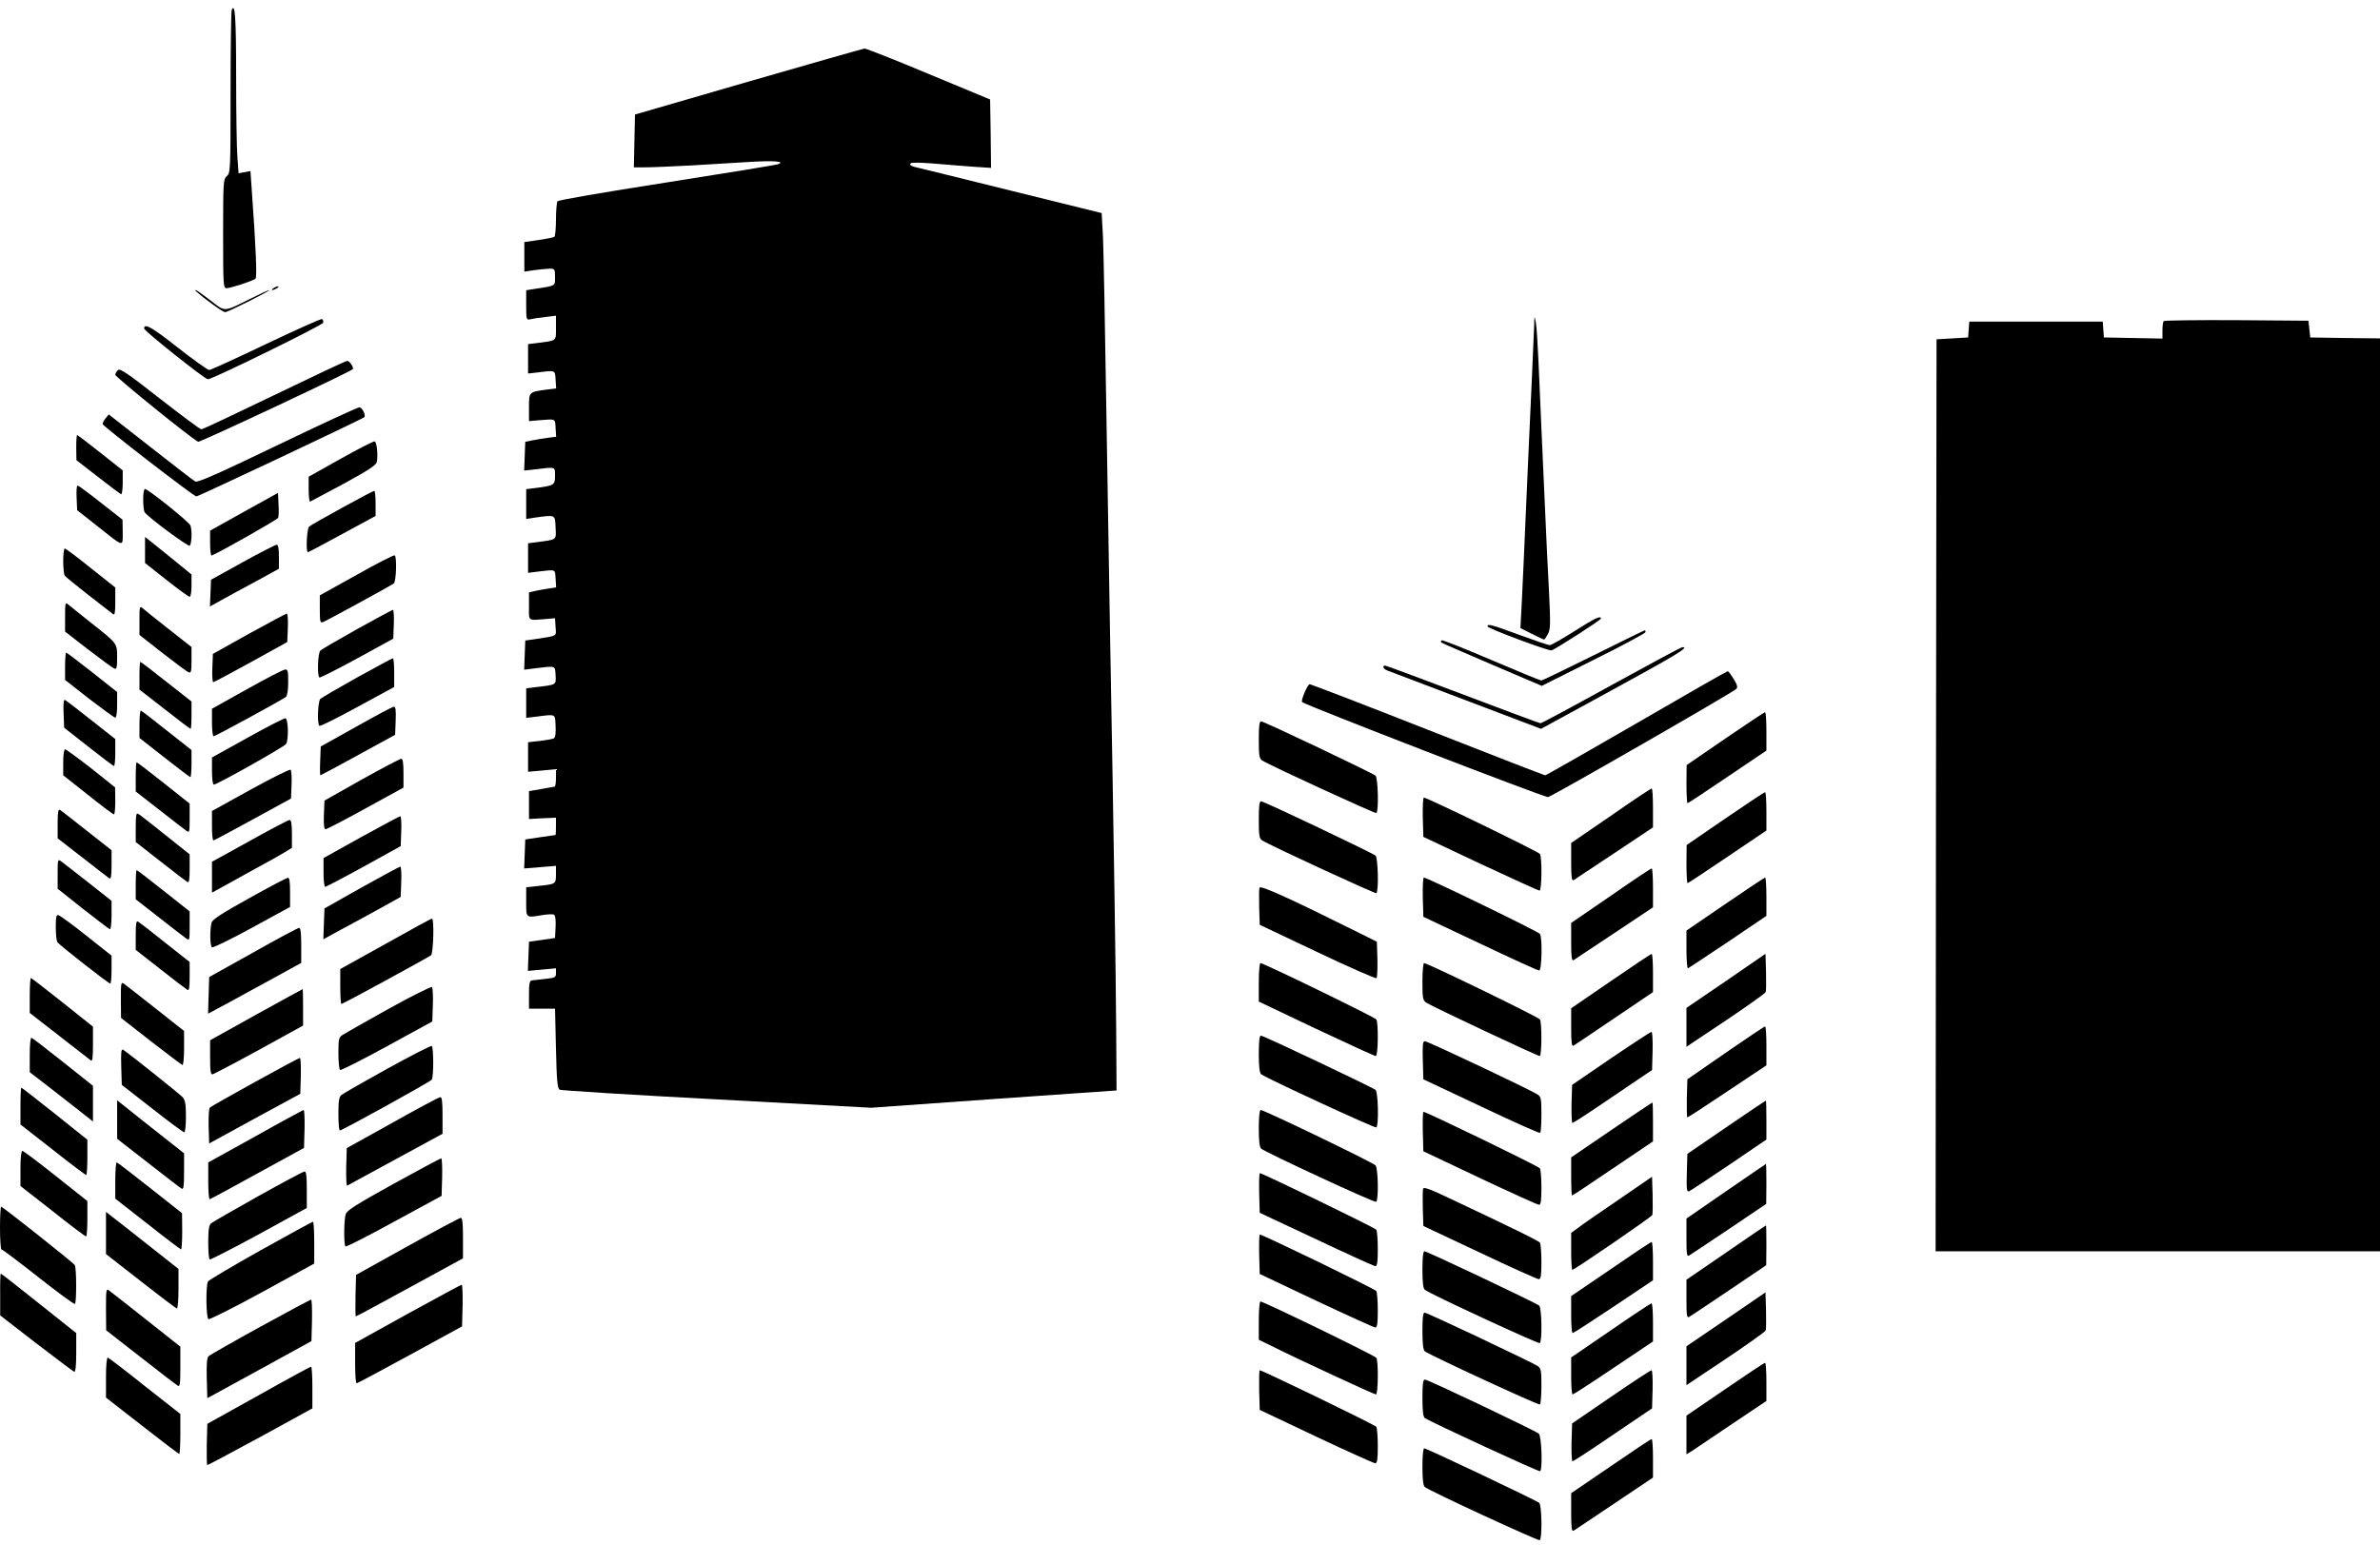 <?xml version="1.0" standalone="no"?>
<!DOCTYPE svg PUBLIC "-//W3C//DTD SVG 20010904//EN"
 "http://www.w3.org/TR/2001/REC-SVG-20010904/DTD/svg10.dtd">
<svg version="1.0" xmlns="http://www.w3.org/2000/svg"
 width="1280pt" height="831pt" viewBox="0 0 1280 831"
 preserveAspectRatio="xMidYMid meet">
<g transform="translate(0,831) scale(0.1,-0.1)"
fill="#000000" stroke="none">
<path d="M1246 8255 c-3 -9 -6 -210 -6 -446 0 -417 -1 -430 -20 -446 -19 -17
-20 -30 -20 -310 0 -276 1 -293 18 -293 23 0 144 40 156 51 9 8 3 158 -21 492
l-6 87 -32 -6 -32 -6 -6 84 c-4 46 -7 241 -7 433 0 322 -6 406 -24 360z"/>
<path d="M4025 7871 l-610 -177 -3 -142 -3 -142 63 0 c35 0 144 5 243 10 99 6
241 15 315 19 132 8 195 3 155 -12 -9 -4 -279 -48 -598 -98 -346 -54 -585 -95
-589 -102 -4 -7 -8 -51 -8 -99 0 -48 -4 -89 -9 -92 -5 -3 -43 -11 -85 -17
l-76 -11 0 -80 0 -79 53 8 c28 4 66 7 82 8 29 0 30 -2 30 -45 0 -50 7 -46
-117 -65 l-38 -6 0 -81 c0 -78 1 -80 23 -75 12 3 48 9 80 12 l57 7 0 -65 c0
-73 7 -68 -102 -82 l-48 -6 0 -79 0 -79 53 6 c95 12 92 13 95 -39 l3 -47 -48
-6 c-99 -13 -98 -12 -98 -96 l0 -74 45 4 c103 8 95 11 98 -41 l3 -47 -48 -6
c-26 -4 -64 -10 -83 -14 l-35 -7 -3 -77 -3 -78 63 7 c108 13 103 15 103 -36 0
-49 -5 -52 -107 -65 l-48 -6 0 -80 0 -80 53 8 c105 14 102 16 105 -54 3 -69
10 -64 -100 -79 l-48 -6 0 -80 0 -79 56 7 c95 11 89 14 92 -38 l3 -47 -38 -6
c-21 -3 -54 -9 -73 -13 l-35 -8 0 -74 c0 -84 -10 -77 95 -69 l45 4 3 -47 c3
-53 15 -46 -113 -66 l-50 -7 -3 -79 -3 -78 63 8 c108 13 103 15 106 -37 3 -53
5 -52 -100 -64 l-58 -7 0 -80 0 -79 58 7 c103 13 97 16 100 -50 2 -38 -1 -62
-9 -67 -7 -4 -41 -10 -75 -14 l-64 -7 0 -79 0 -80 75 7 75 7 0 -47 c0 -25 -3
-46 -7 -47 -5 -1 -37 -6 -73 -13 l-65 -11 0 -75 0 -75 73 4 72 3 0 -46 c0 -25
-1 -46 -2 -47 -2 0 -39 -6 -83 -12 l-80 -12 -3 -78 -3 -78 86 7 85 7 0 -46 c0
-52 -1 -52 -93 -62 l-67 -7 0 -79 c0 -89 -4 -86 92 -70 26 4 52 5 58 1 7 -4
10 -31 8 -66 l-3 -59 -70 -10 -70 -10 -3 -78 -3 -79 76 7 75 7 0 -25 c0 -24
-4 -26 -57 -32 -32 -3 -65 -7 -73 -8 -12 -2 -15 -18 -15 -77 l0 -75 70 0 70 0
5 -214 c4 -176 8 -215 20 -222 8 -4 389 -28 845 -52 l830 -45 660 47 660 46
-2 325 c-2 310 -12 983 -33 2130 -5 289 -14 858 -21 1265 -6 407 -14 798 -17
870 l-7 129 -490 121 c-269 67 -503 124 -519 128 -18 5 -25 12 -19 18 6 6 53
5 129 -1 65 -6 161 -13 212 -17 l92 -6 -2 184 -3 184 -330 137 c-181 76 -337
137 -345 137 -8 -1 -289 -81 -625 -178z"/>
<path d="M1470 6760 c-8 -5 -10 -10 -5 -10 6 0 17 5 25 10 8 5 11 10 5 10 -5
0 -17 -5 -25 -10z"/>
<path d="M1056 6742 c53 -47 145 -112 155 -111 15 0 249 118 236 118 -4 1 -51
-21 -105 -48 -141 -70 -129 -70 -211 -6 -39 30 -74 55 -78 55 -4 0 -3 -4 3 -8z"/>
<path d="M8251 6560 c-1 -30 -6 -145 -11 -255 -5 -110 -14 -308 -20 -440 -26
-596 -30 -678 -36 -802 l-7 -131 61 -31 c34 -17 64 -31 66 -31 3 0 12 14 21
30 14 26 14 55 6 223 -6 105 -15 302 -21 437 -6 135 -15 335 -20 445 -5 110
-12 274 -16 365 -4 91 -10 183 -14 205 -8 40 -8 40 -9 -15z"/>
<path d="M1432 6460 c-161 -77 -299 -140 -307 -140 -8 0 -84 54 -168 120 -139
110 -182 134 -182 103 0 -13 327 -273 343 -273 24 0 617 291 620 304 2 8 -1
17 -6 20 -5 3 -140 -58 -300 -134z"/>
<path d="M11637 6583 c-4 -3 -7 -26 -7 -50 l0 -44 -157 3 -158 3 -3 43 -3 42
-359 0 -359 0 -3 -42 -3 -43 -85 -5 -85 -5 -3 -2452 -2 -2453 1195 0 1195 0 0
2455 0 2455 -187 2 -188 3 -5 45 -5 45 -386 3 c-212 1 -388 -1 -392 -5z"/>
<path d="M1475 6185 c-209 -101 -385 -184 -392 -184 -6 -1 -106 74 -223 165
-173 136 -214 163 -225 154 -8 -7 -15 -18 -15 -26 0 -11 416 -348 446 -360 9
-4 816 375 831 390 8 8 -17 46 -30 45 -7 0 -183 -83 -392 -184z"/>
<path d="M1491 5915 c-305 -147 -429 -202 -440 -195 -9 4 -117 88 -241 185
l-225 176 -18 -22 c-10 -12 -16 -26 -15 -30 6 -15 490 -389 504 -389 11 0 891
415 903 426 10 10 -11 54 -27 53 -9 0 -208 -92 -441 -204z"/>
<path d="M410 5903 l1 -68 116 -90 c63 -49 119 -91 124 -93 5 -2 9 26 9 62 l0
66 -120 95 c-66 52 -122 95 -125 95 -3 0 -5 -30 -5 -67z"/>
<path d="M1833 5843 l-173 -97 0 -69 c0 -38 4 -67 8 -65 4 2 85 45 180 96 128
70 174 99 178 116 8 33 1 109 -11 112 -5 2 -88 -40 -182 -93z"/>
<path d="M412 5634 l3 -68 105 -83 c150 -119 140 -117 140 -36 l-1 68 -115 90
c-63 50 -120 92 -125 93 -6 3 -9 -22 -7 -64z"/>
<path d="M770 5623 c0 -32 4 -63 8 -68 18 -27 233 -186 242 -180 11 7 14 83 4
109 -7 19 -228 196 -244 196 -6 0 -10 -24 -10 -57z"/>
<path d="M1840 5579 c-91 -50 -171 -95 -177 -101 -13 -10 -19 -138 -7 -138 3
0 86 44 185 98 l179 97 0 68 c0 37 -3 67 -7 67 -5 0 -82 -41 -173 -91z"/>
<path d="M1313 5558 l-183 -102 0 -69 c0 -38 4 -67 8 -65 49 20 355 194 358
203 3 7 4 40 2 73 l-3 61 -182 -101z"/>
<path d="M780 5352 l0 -70 115 -91 c63 -50 120 -91 125 -91 6 0 10 27 10 60
l0 60 -72 59 c-40 33 -97 78 -125 101 l-53 42 0 -70z"/>
<path d="M1305 5286 l-170 -94 -3 -72 -3 -72 63 35 c35 19 118 65 186 101
l122 67 0 65 c0 45 -4 64 -12 64 -7 0 -89 -42 -183 -94z"/>
<path d="M340 5293 c0 -38 4 -73 8 -79 4 -6 61 -52 127 -104 66 -51 126 -97
133 -103 9 -7 12 7 12 67 l0 76 -132 105 c-72 58 -135 105 -140 105 -4 0 -8
-30 -8 -67z"/>
<path d="M1918 5218 l-198 -110 0 -75 c0 -67 2 -74 17 -69 23 9 365 196 381
208 13 11 17 143 5 151 -5 3 -97 -44 -205 -105z"/>
<path d="M350 4993 l0 -80 125 -97 c69 -53 132 -99 140 -102 12 -5 15 5 15 59
0 78 2 75 -140 187 -58 46 -113 90 -122 98 -17 14 -18 10 -18 -65z"/>
<path d="M750 4974 l0 -79 125 -98 c68 -53 131 -100 140 -103 13 -5 15 5 15
65 l0 71 -122 96 c-68 53 -131 104 -140 112 -17 14 -18 10 -18 -64z"/>
<path d="M1920 4926 c-102 -57 -191 -109 -197 -115 -14 -13 -18 -137 -5 -145
4 -2 95 44 202 102 l195 107 3 78 c2 42 -1 77 -5 77 -4 -1 -91 -47 -193 -104z"/>
<path d="M1340 4902 l-195 -109 -3 -76 c-2 -43 1 -77 5 -76 4 0 96 49 203 108
l195 108 3 76 c2 43 -1 77 -5 77 -4 0 -96 -49 -203 -108z"/>
<path d="M8467 4915 c-65 -41 -124 -75 -132 -75 -8 0 -81 25 -163 55 -154 57
-172 61 -172 46 0 -11 328 -133 344 -129 20 5 266 163 266 171 0 18 -33 2
-143 -68z"/>
<path d="M8570 4785 c-149 -74 -275 -135 -281 -135 -6 0 -127 50 -270 111
-143 61 -263 109 -266 105 -4 -3 -4 -8 -1 -12 3 -3 126 -56 273 -119 l267
-114 279 140 c154 76 279 144 279 149 0 6 -2 10 -4 10 -3 0 -127 -61 -276
-135z"/>
<path d="M8665 4624 c-203 -112 -374 -204 -380 -204 -5 0 -193 70 -417 155
-225 85 -413 155 -418 155 -17 0 -11 -17 8 -25 9 -3 200 -76 424 -161 l406
-154 383 209 c346 189 419 233 377 230 -7 0 -179 -93 -383 -205z"/>
<path d="M350 4726 l0 -73 130 -102 c72 -55 135 -101 140 -101 6 0 10 30 10
69 l0 69 -134 106 c-74 58 -137 106 -140 106 -3 0 -6 -33 -6 -74z"/>
<path d="M1920 4666 c-102 -57 -191 -109 -197 -115 -14 -13 -18 -137 -5 -145
5 -3 97 43 205 102 l197 107 0 78 c0 42 -3 77 -7 76 -5 0 -91 -47 -193 -103z"/>
<path d="M750 4676 l0 -75 135 -105 c74 -58 137 -106 140 -106 3 0 5 33 5 73
l0 74 -135 106 c-74 59 -137 107 -140 107 -3 0 -5 -33 -5 -74z"/>
<path d="M1328 4603 l-188 -105 0 -74 c0 -41 4 -74 9 -74 9 0 369 196 389 212
7 7 12 36 12 79 0 59 -2 69 -17 68 -10 -1 -102 -48 -205 -106z"/>
<path d="M8802 4420 c-266 -154 -487 -280 -492 -280 -4 0 -288 110 -631 245
-343 135 -629 245 -635 245 -12 0 -49 -88 -41 -96 16 -16 1306 -515 1323 -511
21 4 988 559 1011 581 10 9 7 21 -13 54 -14 23 -28 42 -32 42 -4 0 -225 -126
-490 -280z"/>
<path d="M342 4474 l3 -78 130 -102 c72 -57 133 -103 138 -104 4 0 7 33 7 73
l0 72 -128 101 c-70 55 -133 104 -140 108 -10 6 -12 -9 -10 -70z"/>
<path d="M1915 4401 l-190 -106 -3 -78 c-2 -42 -1 -77 1 -77 2 0 94 49 203
109 l199 109 3 76 c2 57 0 76 -10 75 -7 0 -98 -49 -203 -108z"/>
<path d="M750 4416 l0 -75 134 -105 c74 -58 137 -106 140 -106 3 0 6 33 6 73
l0 73 -132 104 c-73 58 -136 107 -140 108 -4 2 -8 -30 -8 -72z"/>
<path d="M9278 4337 l-207 -142 -1 -102 c0 -57 3 -103 6 -103 3 0 100 64 215
142 l209 141 0 104 c0 57 -3 103 -7 102 -5 0 -101 -64 -215 -142z"/>
<path d="M1333 4343 l-193 -107 0 -73 c0 -40 4 -73 10 -73 17 0 375 201 388
218 15 20 13 134 -3 139 -5 1 -97 -45 -202 -104z"/>
<path d="M6770 4330 c0 -84 3 -101 18 -110 48 -30 608 -287 614 -283 14 8 9
189 -4 201 -20 16 -600 292 -615 292 -10 0 -13 -23 -13 -100z"/>
<path d="M340 4210 l0 -70 133 -105 c72 -58 135 -105 140 -105 4 0 7 33 7 73
l-1 72 -129 103 c-72 56 -135 102 -140 102 -6 0 -10 -31 -10 -70z"/>
<path d="M1945 4117 l-200 -113 -3 -77 c-2 -53 1 -77 9 -77 6 0 103 50 215
112 l204 112 0 78 c0 56 -4 78 -12 77 -7 0 -103 -51 -213 -112z"/>
<path d="M730 4131 l0 -78 127 -99 c70 -55 135 -105 145 -112 17 -12 18 -9 18
67 l0 79 -140 111 c-77 61 -142 111 -145 111 -3 0 -5 -35 -5 -79z"/>
<path d="M1348 4063 l-208 -115 0 -79 c0 -43 3 -79 8 -79 4 0 99 51 212 113
l205 112 3 74 c2 41 -1 77 -5 81 -4 4 -101 -44 -215 -107z"/>
<path d="M8663 3922 l-213 -146 0 -104 c0 -80 3 -101 13 -96 6 4 105 70 220
146 l207 138 0 105 c0 58 -3 105 -7 104 -5 0 -104 -66 -220 -147z"/>
<path d="M9278 3907 l-207 -142 -1 -102 c0 -57 3 -103 6 -103 3 0 100 64 215
142 l209 141 0 104 c0 56 -3 103 -7 102 -5 0 -101 -64 -215 -142z"/>
<path d="M7652 3914 l3 -105 307 -145 c169 -79 312 -144 318 -144 12 0 14 178
2 197 -7 12 -607 303 -624 303 -5 0 -7 -48 -6 -106z"/>
<path d="M6770 3900 c0 -84 3 -101 18 -110 50 -31 608 -288 614 -284 14 9 9
190 -4 202 -20 16 -600 292 -615 292 -10 0 -13 -23 -13 -100z"/>
<path d="M310 3881 l0 -80 133 -103 c72 -57 138 -107 145 -112 9 -5 12 11 12
72 l0 79 -132 104 c-73 58 -139 109 -145 113 -10 5 -13 -11 -13 -73z"/>
<path d="M730 3861 l0 -80 133 -104 c72 -57 138 -107 145 -111 9 -5 12 11 12
71 l0 78 -132 105 c-72 58 -137 109 -145 113 -10 6 -13 -8 -13 -72z"/>
<path d="M1943 3808 l-203 -113 0 -77 c0 -43 4 -78 9 -78 4 0 98 49 207 109
l199 110 3 80 c2 45 -1 81 -5 81 -4 0 -99 -51 -210 -112z"/>
<path d="M1343 3787 l-203 -112 0 -83 0 -83 53 29 c28 16 108 60 177 98 69 37
142 78 163 91 l37 23 0 75 c0 53 -4 75 -12 75 -7 0 -104 -51 -215 -113z"/>
<path d="M310 3611 l0 -81 136 -108 c75 -59 140 -108 145 -110 5 -2 9 32 9 75
l0 78 -127 100 c-70 55 -135 106 -145 113 -17 12 -18 8 -18 -67z"/>
<path d="M1945 3537 l-200 -113 -3 -83 -3 -83 93 51 c51 27 145 78 208 113
l115 64 3 82 c2 45 -1 82 -5 81 -4 0 -98 -51 -208 -112z"/>
<path d="M8663 3492 l-213 -146 0 -104 c0 -80 3 -101 13 -96 6 4 105 70 220
146 l207 138 0 105 c0 58 -3 105 -7 104 -5 0 -104 -66 -220 -147z"/>
<path d="M730 3551 l0 -78 127 -99 c70 -55 135 -105 145 -112 17 -12 18 -9 18
67 l0 79 -140 111 c-77 61 -142 111 -145 111 -3 0 -5 -35 -5 -79z"/>
<path d="M1340 3479 c-145 -80 -197 -114 -202 -131 -10 -37 -9 -126 2 -133 6
-4 103 44 215 105 l205 112 0 79 c0 57 -3 79 -12 78 -7 -1 -101 -50 -208 -110z"/>
<path d="M7652 3484 l3 -105 305 -144 c168 -80 311 -145 318 -145 14 0 18 176
4 197 -7 12 -607 303 -624 303 -5 0 -7 -47 -6 -106z"/>
<path d="M9278 3447 l-208 -142 0 -103 c0 -57 4 -102 8 -100 5 2 101 66 215
142 l207 140 0 103 c0 57 -3 103 -7 103 -5 -1 -101 -65 -215 -143z"/>
<path d="M6774 3536 c-3 -7 -3 -55 -2 -106 l3 -94 310 -147 c171 -81 314 -144
318 -140 4 4 6 50 5 102 l-3 94 -141 70 c-327 163 -485 234 -490 221z"/>
<path d="M300 3323 c0 -37 4 -73 8 -80 10 -15 275 -223 285 -223 4 0 7 34 7
75 l0 75 -136 108 c-74 59 -142 108 -150 110 -11 3 -14 -11 -14 -65z"/>
<path d="M2073 3233 l-243 -135 0 -94 c0 -52 3 -94 6 -94 8 0 465 249 482 262
13 11 18 199 5 197 -5 0 -117 -61 -250 -136z"/>
<path d="M730 3281 l0 -80 133 -104 c72 -57 138 -107 145 -111 9 -5 12 11 12
71 l0 79 -132 104 c-72 58 -138 109 -145 113 -10 6 -13 -8 -13 -72z"/>
<path d="M1360 3186 l-235 -131 -3 -99 -3 -98 88 47 c48 26 161 88 251 137
l162 89 0 95 c0 69 -3 94 -12 93 -7 0 -119 -60 -248 -133z"/>
<path d="M8663 3033 l-213 -146 0 -104 c0 -81 3 -103 13 -97 6 4 105 70 220
148 l207 140 0 103 c0 57 -3 103 -7 102 -5 0 -104 -66 -220 -146z"/>
<path d="M9283 3034 l-213 -145 0 -105 0 -104 210 140 c116 78 213 147 216
154 3 7 3 56 2 109 l-3 97 -212 -146z"/>
<path d="M6770 3026 l0 -103 309 -147 c170 -80 314 -146 320 -146 13 0 15 178
3 197 -8 12 -606 303 -623 303 -5 0 -9 -47 -9 -104z"/>
<path d="M7650 3030 c0 -92 2 -101 23 -114 30 -20 596 -286 608 -286 11 0 12
180 1 197 -8 13 -605 303 -623 303 -5 0 -9 -44 -9 -100z"/>
<path d="M160 2956 l0 -94 158 -123 c86 -67 163 -126 170 -132 9 -7 12 11 12
86 l0 95 -164 131 c-91 72 -167 131 -170 131 -3 0 -6 -42 -6 -94z"/>
<path d="M650 2933 l1 -98 160 -125 c89 -69 165 -126 170 -128 5 -2 9 38 9 90
l0 93 -152 120 c-84 66 -160 126 -170 133 -17 12 -18 8 -18 -85z"/>
<path d="M2090 2884 c-124 -69 -235 -132 -247 -140 -21 -13 -23 -22 -23 -99 0
-46 4 -86 9 -90 5 -3 119 55 253 128 l243 133 3 89 c2 48 -1 92 -5 96 -4 4
-109 -48 -233 -117z"/>
<path d="M1378 2853 l-248 -138 0 -93 c0 -74 3 -93 14 -90 7 2 120 61 250 132
l236 130 0 98 c0 54 -1 98 -2 98 -2 0 -114 -62 -250 -137z"/>
<path d="M9280 2647 l-205 -142 -3 -103 c-1 -56 0 -102 3 -102 3 0 100 63 215
140 l210 140 0 105 c0 58 -3 105 -7 104 -5 0 -100 -64 -213 -142z"/>
<path d="M8664 2618 l-209 -143 -3 -102 c-1 -57 1 -103 5 -103 4 0 103 64 218
143 l210 142 3 103 c1 56 -1 102 -6 102 -5 0 -103 -64 -218 -142z"/>
<path d="M6770 2641 c0 -67 4 -102 13 -109 25 -20 611 -291 619 -286 14 9 10
190 -4 202 -19 15 -603 292 -617 292 -7 0 -11 -31 -11 -99z"/>
<path d="M160 2638 l0 -95 108 -83 c59 -46 135 -106 170 -133 l62 -49 0 96 0
96 -161 128 c-88 70 -164 129 -170 130 -5 2 -9 -36 -9 -90z"/>
<path d="M7652 2608 l3 -103 310 -146 c171 -81 313 -145 318 -142 4 2 7 47 7
98 0 87 -2 96 -22 109 -40 26 -590 286 -605 286 -11 0 -13 -19 -11 -102z"/>
<path d="M2083 2562 c-126 -70 -237 -133 -246 -141 -14 -11 -17 -32 -17 -102
0 -49 3 -89 8 -89 13 0 487 262 494 273 11 17 10 175 0 181 -5 3 -112 -52
-239 -122z"/>
<path d="M652 2573 l3 -98 163 -127 c90 -71 168 -128 173 -128 5 0 9 38 9 84
0 66 -4 88 -17 104 -17 18 -292 238 -321 256 -10 6 -12 -13 -10 -91z"/>
<path d="M1372 2491 c-129 -71 -238 -133 -243 -138 -6 -6 -8 -51 -7 -101 l3
-92 245 134 245 133 3 97 c1 53 -1 96 -5 96 -4 0 -113 -58 -241 -129z"/>
<path d="M110 2361 l0 -99 174 -136 c95 -75 176 -136 180 -136 3 0 6 43 6 95
l0 95 -175 140 c-97 77 -178 140 -180 140 -3 0 -5 -45 -5 -99z"/>
<path d="M2110 2271 l-245 -136 -3 -103 c-1 -57 1 -102 5 -99 4 2 122 66 261
142 l252 137 0 99 c0 73 -3 99 -12 98 -7 0 -123 -62 -258 -138z"/>
<path d="M630 2288 l0 -103 167 -130 c91 -71 172 -134 180 -138 10 -6 13 11
13 91 l0 99 -127 100 c-71 56 -152 120 -180 143 l-53 42 0 -104z"/>
<path d="M9284 2247 l-209 -143 -3 -103 c-2 -88 -1 -103 12 -98 8 3 105 67
216 142 l200 136 0 105 c0 57 -1 104 -3 104 -2 0 -98 -64 -213 -143z"/>
<path d="M8667 2233 l-217 -148 0 -102 c0 -57 2 -103 5 -103 3 0 102 66 220
146 l215 145 0 105 c0 57 -1 104 -3 104 -2 0 -101 -66 -220 -147z"/>
<path d="M1373 2198 l-253 -140 0 -99 c0 -55 3 -99 8 -99 4 1 120 63 257 139
l250 137 3 102 c1 56 -1 102 -5 102 -4 -1 -122 -64 -260 -142z"/>
<path d="M6770 2241 c0 -67 4 -102 13 -109 25 -21 609 -292 618 -286 14 8 11
178 -3 196 -13 15 -599 298 -618 298 -6 0 -10 -39 -10 -99z"/>
<path d="M7652 2224 l3 -106 304 -144 c168 -79 311 -144 318 -144 10 0 13 23
13 93 0 50 -4 97 -8 103 -6 11 -611 304 -626 304 -4 0 -5 -48 -4 -106z"/>
<path d="M110 2026 l0 -95 173 -135 c94 -75 175 -136 180 -136 4 0 7 43 7 95
l0 95 -170 135 c-93 74 -174 135 -180 135 -6 0 -10 -38 -10 -94z"/>
<path d="M2115 1942 c-197 -109 -251 -143 -256 -163 -10 -35 -10 -167 -1 -173
5 -3 123 57 263 134 l254 138 3 101 c1 56 -1 101 -5 101 -4 0 -120 -62 -258
-138z"/>
<path d="M620 1962 l0 -99 174 -136 c96 -76 177 -137 180 -137 3 0 6 44 6 98
l-1 97 -171 135 c-94 74 -175 137 -180 138 -4 2 -8 -41 -8 -96z"/>
<path d="M9283 1903 l-213 -147 0 -103 c0 -88 2 -103 14 -96 8 5 105 69 215
143 l200 135 1 108 c0 59 -1 107 -2 107 -2 -1 -99 -67 -215 -147z"/>
<path d="M1388 1876 c-130 -73 -243 -138 -252 -145 -12 -10 -16 -33 -16 -102
0 -48 3 -90 8 -93 4 -2 123 59 265 136 l257 141 0 99 c0 72 -3 98 -12 97 -7 0
-119 -60 -250 -133z"/>
<path d="M6772 1894 l3 -107 305 -143 c167 -79 310 -144 317 -144 10 0 13 23
13 93 0 50 -4 97 -8 103 -6 10 -612 304 -626 304 -4 0 -5 -48 -4 -106z"/>
<path d="M8700 1854 c-102 -69 -200 -137 -217 -151 l-33 -24 0 -100 c0 -54 3
-99 6 -99 11 0 426 284 430 295 3 6 3 55 2 109 l-3 97 -185 -127z"/>
<path d="M7654 1917 c-3 -8 -3 -56 -2 -107 l3 -94 304 -143 c166 -79 309 -143
317 -143 11 0 14 20 14 93 0 50 -4 97 -8 103 -6 10 -143 77 -510 250 -82 39
-114 50 -118 41z"/>
<path d="M0 1705 c0 -63 4 -115 8 -115 5 0 94 -67 198 -149 104 -82 192 -147
197 -144 9 5 9 195 -1 209 -9 14 -388 314 -396 314 -3 0 -6 -52 -6 -115z"/>
<path d="M570 1678 l0 -113 186 -145 c102 -80 190 -146 195 -148 5 -2 9 45 9
105 l0 108 -171 135 c-94 74 -181 143 -195 153 l-24 19 0 -114z"/>
<path d="M2190 1606 l-275 -153 -3 -112 c-1 -61 -1 -111 2 -111 3 0 133 70
290 156 l286 156 0 109 c0 81 -3 109 -12 109 -7 -1 -137 -70 -288 -154z"/>
<path d="M1401 1585 c-151 -85 -278 -160 -282 -167 -13 -19 -11 -196 2 -203 5
-4 136 62 290 146 l279 153 0 113 c0 62 -3 113 -7 112 -5 -1 -131 -70 -282
-154z"/>
<path d="M9283 1573 l-213 -146 0 -104 c0 -87 2 -103 14 -96 8 4 105 69 215
143 l200 135 1 108 c0 59 -1 107 -2 106 -2 0 -99 -66 -215 -146z"/>
<path d="M6772 1564 l3 -106 304 -144 c168 -79 311 -144 318 -144 10 0 13 23
13 93 0 50 -4 97 -8 103 -6 11 -612 304 -626 304 -4 0 -5 -48 -4 -106z"/>
<path d="M8663 1484 l-213 -145 0 -100 c0 -54 3 -99 8 -99 4 0 103 64 220 142
l212 142 0 103 c0 57 -3 103 -7 103 -5 0 -104 -66 -220 -146z"/>
<path d="M7650 1481 c0 -67 4 -102 13 -108 26 -22 610 -292 618 -287 14 9 11
190 -3 202 -19 15 -603 292 -617 292 -7 0 -11 -31 -11 -99z"/>
<path d="M1 1348 l0 -113 194 -150 c107 -82 199 -151 204 -153 7 -2 11 32 11
102 l0 106 -201 160 c-110 88 -202 160 -205 160 -2 0 -4 -51 -3 -112z"/>
<path d="M2193 1244 l-283 -157 0 -108 c0 -60 3 -109 8 -109 4 0 133 69 287
153 l280 153 3 112 c1 62 -1 112 -5 112 -4 0 -135 -71 -290 -156z"/>
<path d="M570 1268 l1 -113 186 -145 c102 -80 192 -149 199 -153 12 -7 14 11
14 101 l0 109 -182 144 c-100 79 -190 150 -200 157 -17 13 -18 8 -18 -100z"/>
<path d="M9283 1214 l-213 -145 0 -105 0 -104 210 140 c116 78 213 147 216
154 3 7 3 56 2 109 l-3 96 -212 -145z"/>
<path d="M1400 1174 c-146 -80 -271 -152 -278 -158 -9 -9 -12 -42 -10 -119 l3
-107 280 153 280 154 3 111 c1 62 -1 112 -5 112 -4 0 -127 -66 -273 -146z"/>
<path d="M6770 1207 l0 -103 68 -33 c146 -73 552 -261 562 -261 12 0 14 178 2
197 -7 12 -607 303 -623 303 -5 0 -9 -46 -9 -103z"/>
<path d="M8662 1154 l-212 -145 0 -100 c0 -54 3 -99 8 -99 4 0 103 64 219 142
l213 143 0 103 c0 56 -3 102 -8 102 -4 0 -103 -65 -220 -146z"/>
<path d="M7650 1151 c0 -67 4 -102 13 -109 25 -20 611 -291 619 -286 4 3 8 48
8 99 0 87 -2 96 -22 109 -39 24 -593 286 -606 286 -9 0 -12 -29 -12 -99z"/>
<path d="M570 902 l0 -109 194 -151 c107 -84 197 -152 200 -152 3 0 6 48 6
108 l0 107 -191 150 c-104 83 -194 152 -199 153 -6 2 -10 -40 -10 -106z"/>
<path d="M9278 838 l-208 -142 0 -104 0 -104 28 17 c15 10 111 75 214 144
l188 126 0 103 c0 56 -3 102 -7 102 -5 0 -101 -64 -215 -142z"/>
<path d="M1390 805 l-275 -153 -3 -111 c-1 -61 0 -111 3 -111 4 0 132 69 286
152 l279 153 0 113 c0 61 -3 112 -7 111 -5 0 -132 -69 -283 -154z"/>
<path d="M6772 833 l3 -106 304 -144 c167 -79 310 -143 317 -143 11 0 14 20
14 93 0 50 -4 97 -8 103 -6 10 -613 304 -627 304 -3 0 -4 -48 -3 -107z"/>
<path d="M8664 797 l-209 -143 -3 -102 c-1 -56 1 -102 5 -102 4 0 103 64 218
143 l210 142 3 103 c1 56 -1 102 -6 102 -5 0 -103 -64 -218 -143z"/>
<path d="M7650 791 c0 -69 4 -102 13 -108 39 -25 613 -290 620 -286 14 8 8
190 -7 202 -20 17 -597 291 -612 291 -11 0 -14 -22 -14 -99z"/>
<path d="M8663 424 l-213 -145 0 -105 c0 -82 3 -103 13 -97 7 4 106 71 220
147 l207 139 0 104 c0 56 -3 103 -7 103 -5 0 -104 -66 -220 -146z"/>
<path d="M7650 421 c0 -67 4 -102 13 -109 25 -21 610 -291 618 -286 14 9 11
190 -3 201 -19 15 -605 293 -618 293 -6 0 -10 -37 -10 -99z"/>
</g>
</svg>
